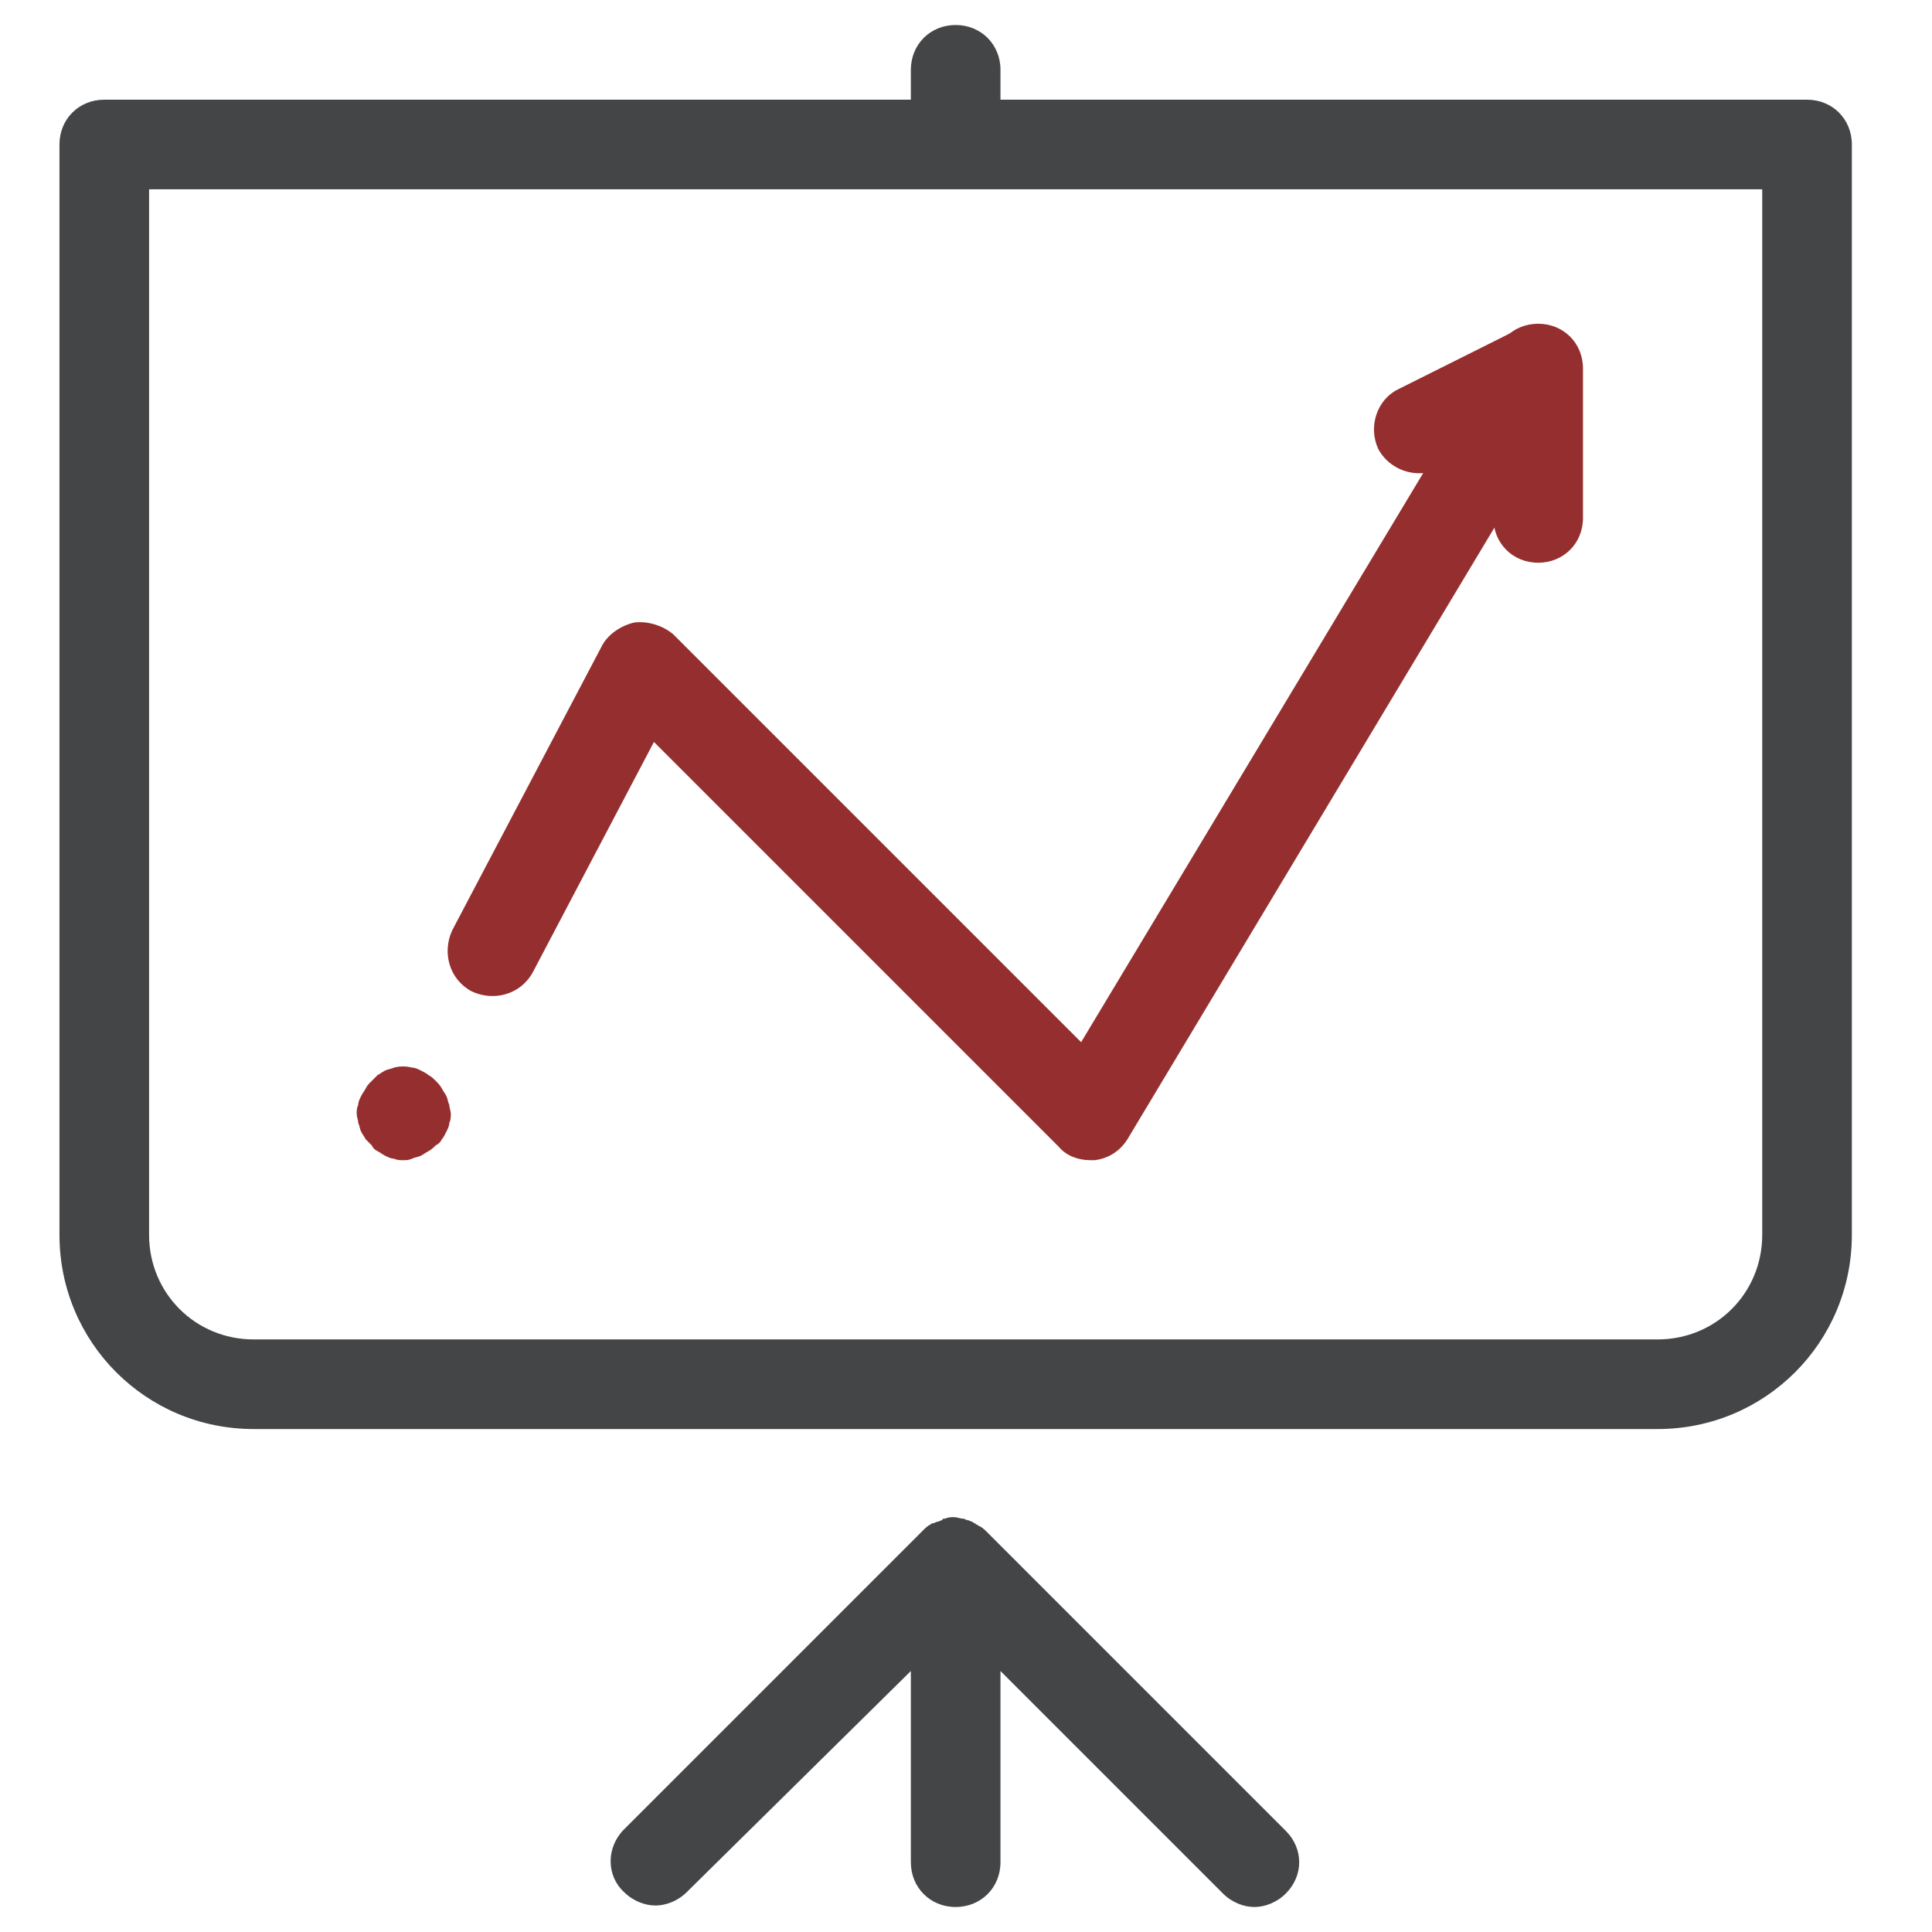 <?xml version="1.0" encoding="UTF-8" standalone="no"?>
<!DOCTYPE svg PUBLIC "-//W3C//DTD SVG 1.1//EN" "http://www.w3.org/Graphics/SVG/1.1/DTD/svg11.dtd">
<!-- Created with Vectornator (http://vectornator.io/) -->
<svg height="100%" stroke-miterlimit="10" style="fill-rule:nonzero;clip-rule:evenodd;stroke-linecap:round;stroke-linejoin:round;" version="1.1" viewBox="0 0 1024 1024" width="100%" xml:space="preserve" xmlns="http://www.w3.org/2000/svg" xmlns:vectornator="http://vectornator.io" xmlns:xlink="http://www.w3.org/1999/xlink">
<defs/>
<g id="Capa-1" vectornator:layerName="Capa 1">
<path d="M604.644 955.582C713.202 955.582 801.219 867.566 801.219 759.008C801.219 650.449 713.202 562.433 604.644 562.433C496.086 562.433 408.069 650.449 408.069 759.008C408.069 867.566 496.086 955.582 604.644 955.582ZM604.644 685.292C645.335 685.292 678.359 718.317 678.359 759.008C678.359 799.699 645.335 832.723 604.644 832.723C563.953 832.723 530.929 799.699 530.929 759.008C530.929 718.317 563.953 685.292 604.644 685.292ZM796.432 62.48L801.219 120.141L702.931 120.141L710.155 33.107C710.696 26.768 716.053 21.853 722.441 21.853L781.758 21.853C788.146 21.853 793.454 26.768 793.994 33.107L796.432 62.48M702.931 415.002L801.219 415.002L793.994 502.036C793.454 508.375 788.097 513.29 781.708 513.29L722.392 513.29C716.003 513.29 710.696 508.375 710.155 502.036L702.931 415.002ZM599.828 298.728L648.972 383.845L569.998 421.096C564.199 423.799 557.319 421.637 554.124 416.133L524.491 364.778C521.296 359.224 522.869 352.197 528.127 348.56L599.828 298.728ZM883.575 200.482L855.178 151.298L934.152 114.047C939.951 111.344 946.831 113.506 950.025 119.01L979.659 170.365C982.853 175.919 981.281 182.946 976.022 186.583L904.322 236.414L883.575 200.482M855.178 383.845L904.322 298.728L976.072 348.511C981.33 352.148 982.903 359.224 979.708 364.728L950.075 416.083C946.88 421.637 940 423.799 934.201 421.047L855.178 383.845ZM648.972 151.298L599.828 236.414L528.078 186.632C522.82 182.995 521.247 175.919 524.442 170.414L554.075 119.059C557.27 113.506 564.15 111.344 569.949 114.096L648.972 151.298Z" fill="#952f2f" fill-rule="nonzero" opacity="0" stroke="none" vectornator:layerName="path"/>
<path d="M957.769 52.838L530.269 52.838L530.269 37.004C530.269 23.546 519.977 13.254 506.519 13.254C493.06 13.254 482.769 23.546 482.769 37.004L482.769 52.838L55.269 52.838C41.81 52.838 31.519 63.129 31.519 76.588L31.519 654.504C31.519 711.504 77.435 757.421 134.435 757.421L878.602 757.421C935.602 757.421 981.519 711.504 981.519 654.504L981.519 76.588C981.519 63.129 971.227 52.838 957.769 52.838ZM878.602 709.921L134.435 709.921C103.56 709.921 79.019 685.379 79.019 654.504L79.019 100.338L934.019 100.338L934.019 654.504C934.019 685.379 909.477 709.921 878.602 709.921ZM681.477 970.379L523.144 812.046C522.352 811.254 520.769 809.671 519.185 808.879C518.394 808.879 518.394 808.088 517.602 808.088C516.81 807.296 516.019 807.296 515.227 806.504C514.435 806.504 513.644 805.713 512.852 805.713C512.06 805.713 511.269 804.921 510.477 804.921C508.894 804.921 507.31 804.129 505.727 804.129L505.727 804.129L505.727 804.129C504.144 804.129 502.56 804.129 500.977 804.921C500.185 804.921 499.394 804.921 499.394 805.713C498.602 805.713 497.81 806.504 497.019 806.504C496.227 806.504 495.435 807.296 494.644 807.296C493.852 807.296 493.06 808.088 493.06 808.088C491.477 808.879 490.685 809.671 489.102 811.254L330.769 969.588C321.269 979.088 321.269 994.129 330.769 1002.84C335.519 1007.59 341.852 1009.96 347.394 1009.96C352.935 1009.96 359.269 1007.59 364.019 1002.84L482.769 885.671L482.769 987.004C482.769 1000.46 493.06 1010.75 506.519 1010.75C519.977 1010.75 530.269 1000.46 530.269 987.004L530.269 885.671L648.227 1003.63C652.977 1008.38 659.31 1010.75 664.852 1010.75C670.394 1010.75 676.727 1008.38 681.477 1003.63C690.977 994.129 690.977 979.879 681.477 970.379Z" fill="#434547" fill-rule="nonzero" opacity="1" stroke="none" vectornator:layerName="path"/>
<path d="M815.269 298.254C801.81 298.254 791.519 287.963 791.519 274.504L791.519 195.338C791.519 181.879 801.81 171.588 815.269 171.588C828.727 171.588 839.019 181.879 839.019 195.338L839.019 274.504C839.019 287.963 828.727 298.254 815.269 298.254Z" fill="#952f2f" fill-rule="nonzero" opacity="1" stroke="none" vectornator:layerName="path"/>
<path d="M577.769 614.921C571.435 614.921 565.102 612.546 561.144 607.796L346.602 393.254L282.477 515.171C276.144 527.046 261.894 531.004 250.019 525.463C238.144 519.129 234.185 504.879 239.727 493.004L318.894 342.588C322.06 336.254 329.185 331.504 336.31 329.921C343.435 329.129 351.352 331.504 356.894 336.254L573.019 552.379L754.31 250.754C744.81 251.546 735.31 246.796 730.56 238.088C725.019 226.213 729.769 211.963 740.852 206.421L804.185 174.754C813.685 170.004 824.769 172.379 831.894 179.504C839.019 187.421 840.602 198.504 835.06 208.004L597.56 603.838C593.602 610.171 587.269 614.129 580.144 614.921C579.352 614.921 578.56 614.921 577.769 614.921ZM213.602 614.921C212.019 614.921 210.435 614.921 208.852 614.129C207.269 614.129 205.685 613.338 204.102 612.546C202.519 611.754 201.727 610.963 200.144 610.171C198.56 609.379 197.769 608.588 196.977 607.004C196.185 606.213 194.602 604.629 193.81 603.838C193.019 602.254 192.227 601.463 191.435 599.879C190.644 598.296 190.644 596.713 189.852 595.129C189.852 593.546 189.06 591.963 189.06 590.379C189.06 588.796 189.06 587.213 189.852 585.629C189.852 584.046 190.644 582.463 191.435 580.879C192.227 579.296 193.019 578.504 193.81 576.921C194.602 575.338 195.394 574.546 196.977 572.963C198.56 571.379 199.352 570.588 200.144 569.796C201.727 569.004 202.519 568.213 204.102 567.421C205.685 566.629 207.269 566.629 208.852 565.838C212.019 565.046 215.185 565.046 218.352 565.838C219.935 565.838 221.519 566.629 223.102 567.421C224.685 568.213 226.269 569.004 227.06 569.796C228.644 570.588 229.435 571.379 231.019 572.963C231.81 573.754 233.394 575.338 234.185 576.921C234.977 578.504 235.769 579.296 236.56 580.879C237.352 582.463 237.352 584.046 238.144 585.629C238.144 587.213 238.935 588.796 238.935 590.379C238.935 591.963 238.935 593.546 238.144 595.129C238.144 596.713 237.352 598.296 236.56 599.879C235.769 601.463 234.977 603.046 234.185 603.838C233.394 605.421 232.602 606.213 231.019 607.004C230.227 607.796 228.644 609.379 227.06 610.171C225.477 610.963 224.685 611.754 223.102 612.546C221.519 613.338 219.935 613.338 218.352 614.129C216.769 614.921 215.185 614.921 213.602 614.921Z" fill="#952f2f" fill-rule="nonzero" opacity="1" stroke="none" vectornator:layerName="path"/>
</g>
</svg>
